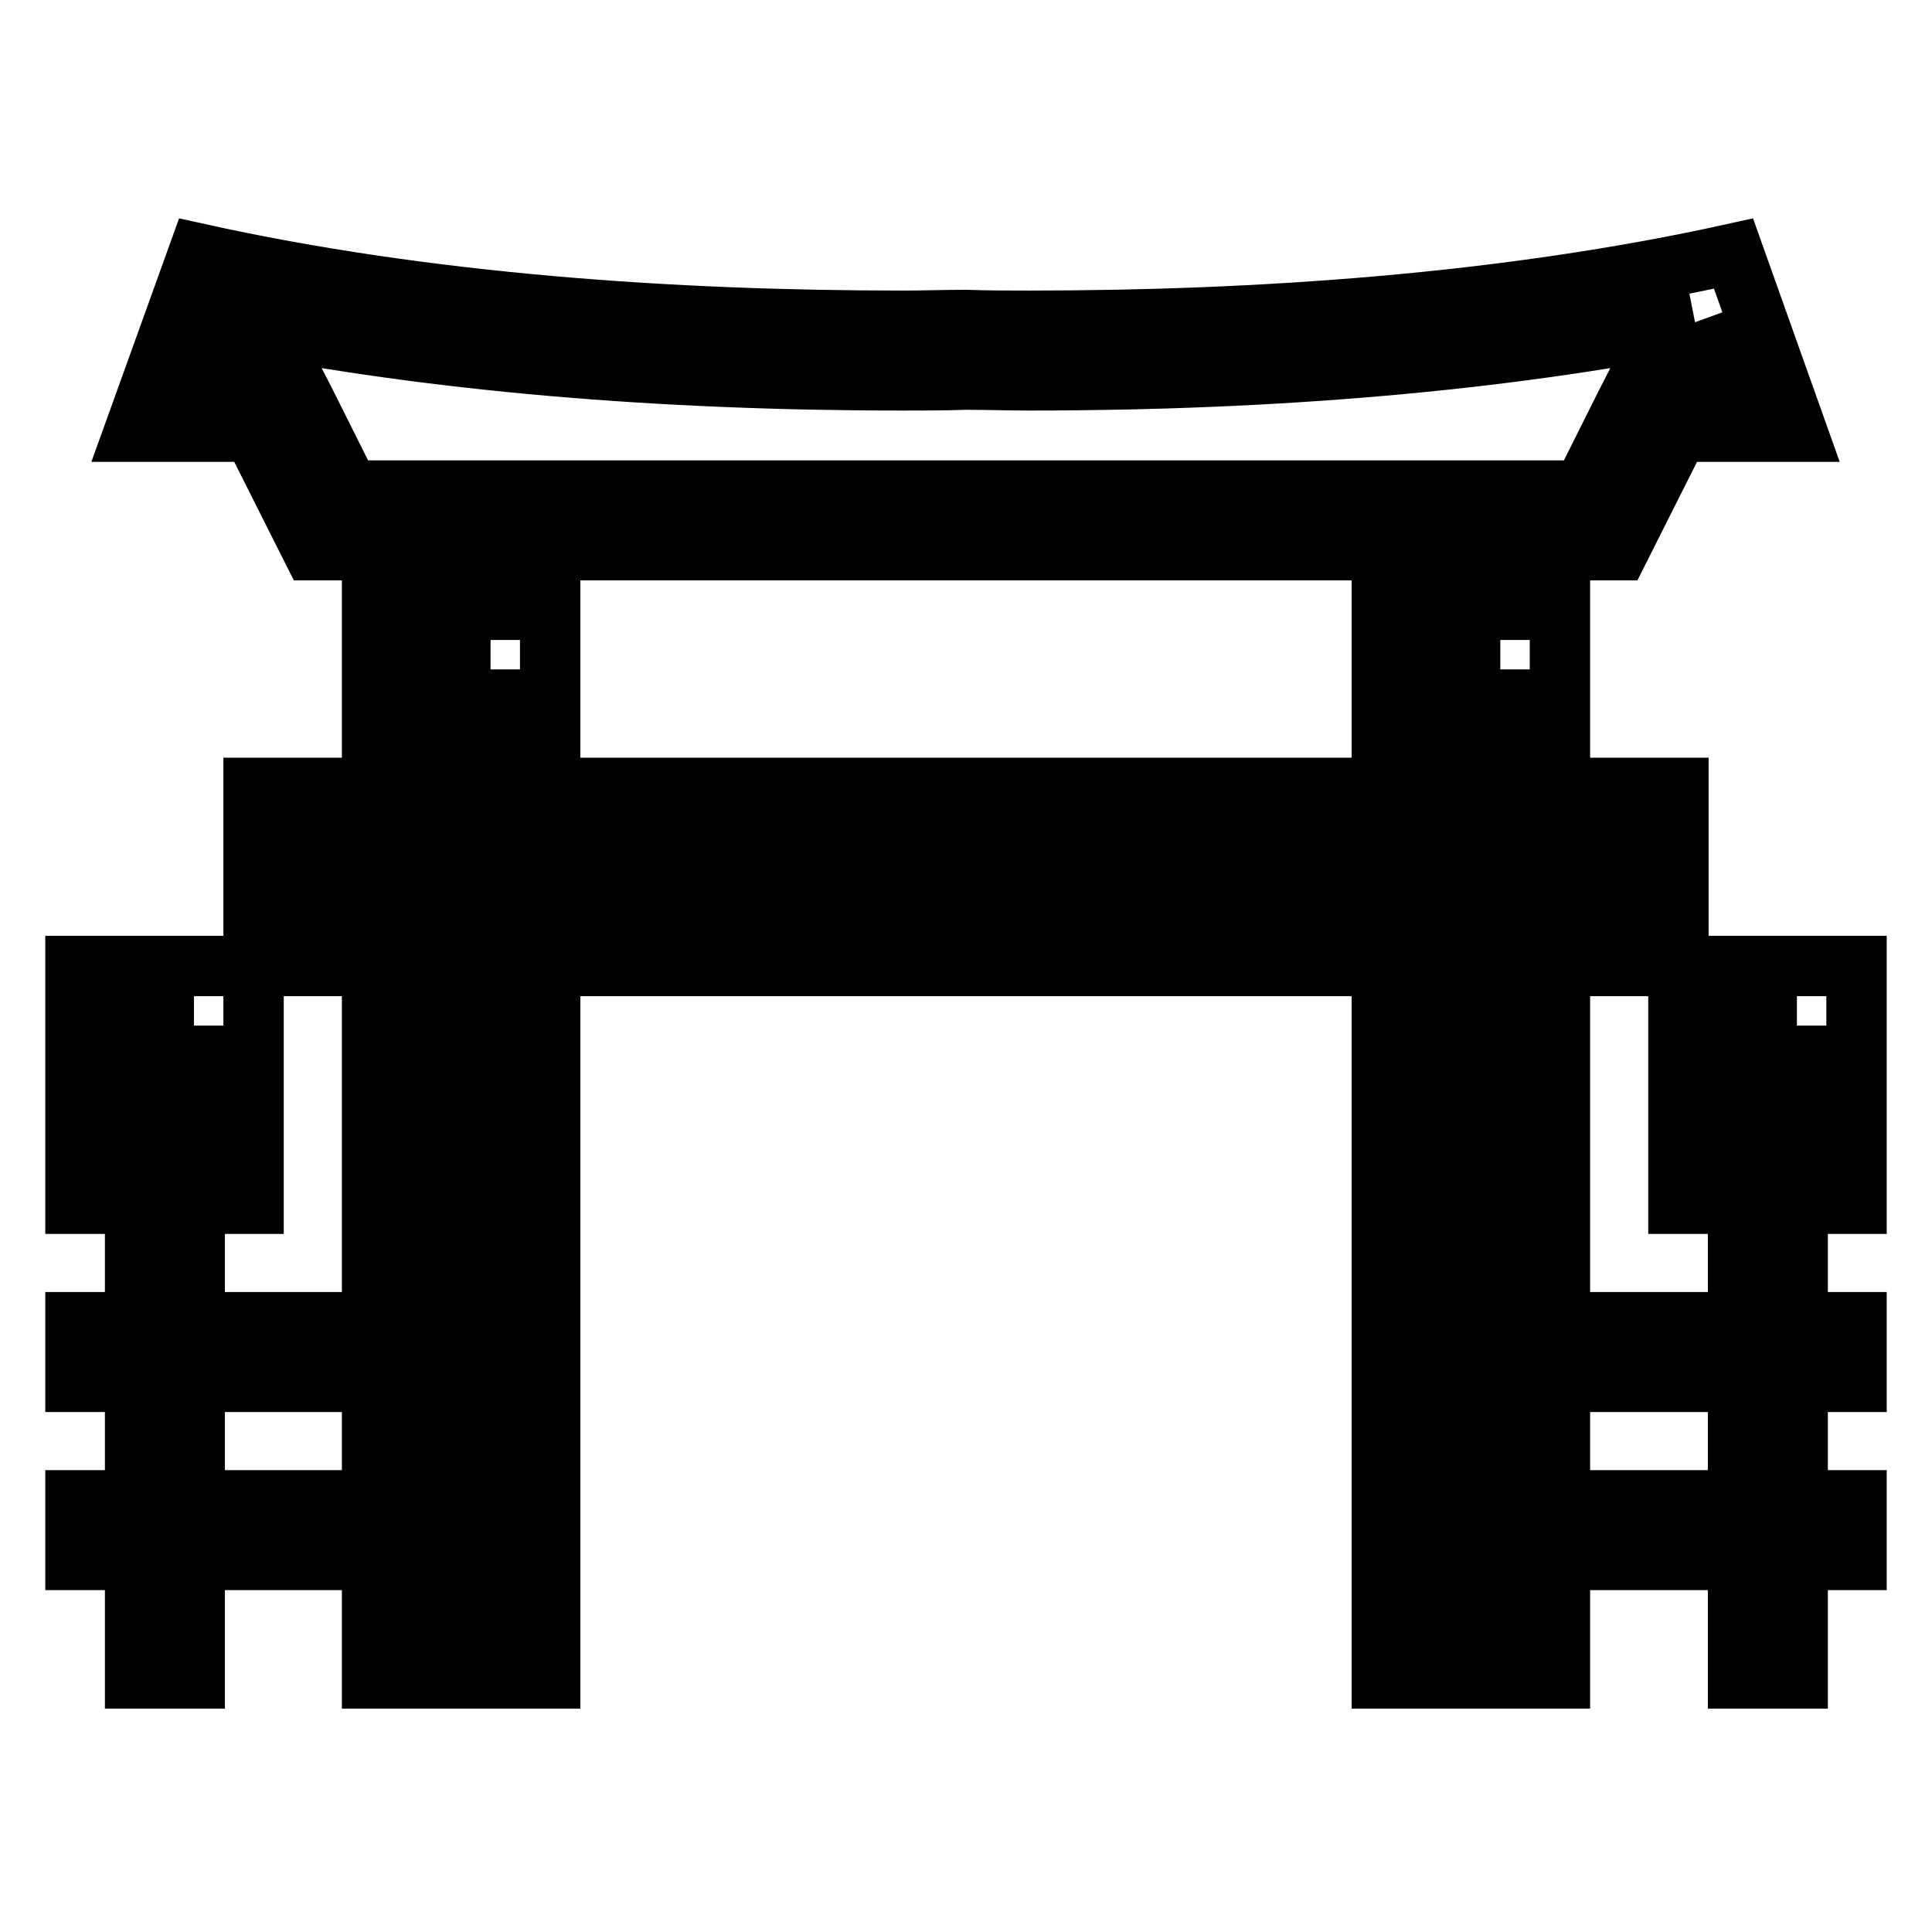 <?xml version="1.0" encoding="utf-8"?>
<!-- Svg Vector Icons : http://www.onlinewebfonts.com/icon -->
<!DOCTYPE svg PUBLIC "-//W3C//DTD SVG 1.1//EN" "http://www.w3.org/Graphics/SVG/1.1/DTD/svg11.dtd">
<svg version="1.1" xmlns="http://www.w3.org/2000/svg" xmlns:xlink="http://www.w3.org/1999/xlink" x="0px" y="0px" viewBox="0 0 256 256" enable-background="new 0 0 256 256" xml:space="preserve">
<g> <path stroke-width="8" fill-opacity="0" stroke="#000000"  d="M198.8,88.7v125.9h-7.9V88.7H198.8 M206.7,80.8h-23.6v141.6h23.6V80.8z M65,88.7v125.9h-7.9V88.7H65  M72.9,80.8H49.3v141.6h23.6V80.8z"/> <path stroke-width="8" fill-opacity="0" stroke="#000000"  d="M17.9,167.3h7.9v55.1h-7.9V167.3z"/> <path stroke-width="8" fill-opacity="0" stroke="#000000"  d="M10,175.2h47.2v7.9H10V175.2z M10,198.8h47.2v7.9H10V198.8z M230.3,167.3h7.9v55.1h-7.9V167.3z"/> <path stroke-width="8" fill-opacity="0" stroke="#000000"  d="M198.8,175.2H246v7.9h-47.2V175.2z M198.8,198.8H246v7.9h-47.2V198.8z"/> <path stroke-width="8" fill-opacity="0" stroke="#000000"  d="M224.6,42.7l2.4,6.6h-9.4l-2.2,4.3L209.7,65H46.3l-5.7-11.4l-2.2-4.3h-9.4l2.4-6.6 c25.8,5.1,55.4,7.7,88.2,7.7c2.8,0,5.7,0,8.3-0.1c2.8,0,5.6,0.1,8.5,0.1C169.2,50.4,198.8,47.8,224.6,42.7 M229.7,33.6 c-30.3,6.7-63.1,8.9-93.3,8.9c-2.8,0-5.6,0-8.4-0.1c-2.8,0-5.5,0.1-8.4,0.1c-30.3,0-63-2.2-93.3-8.9l-8.5,23.6h15.7l7.9,15.7h173.1 l7.9-15.7h15.7L229.7,33.6z"/> <path stroke-width="8" fill-opacity="0" stroke="#000000"  d="M65,104.4h125.9v7.9H65V104.4z M33.6,104.4h15.7v7.9H33.6V104.4z M206.7,104.4h15.7v7.9h-15.7V104.4z  M65,120.1h125.9v7.9H65V120.1z M33.6,120.1h15.7v7.9H33.6V120.1z M206.7,120.1h15.7v7.9h-15.7V120.1z"/> <path stroke-width="8" fill-opacity="0" stroke="#000000"  d="M25.7,135.9v15.7h-7.8v-15.7H25.7 M33.6,128H10v31.5h23.6V128z M238.1,135.9v15.7h-7.9v-15.7H238.1  M246,128h-23.6v31.5H246V128z"/></g>
</svg>